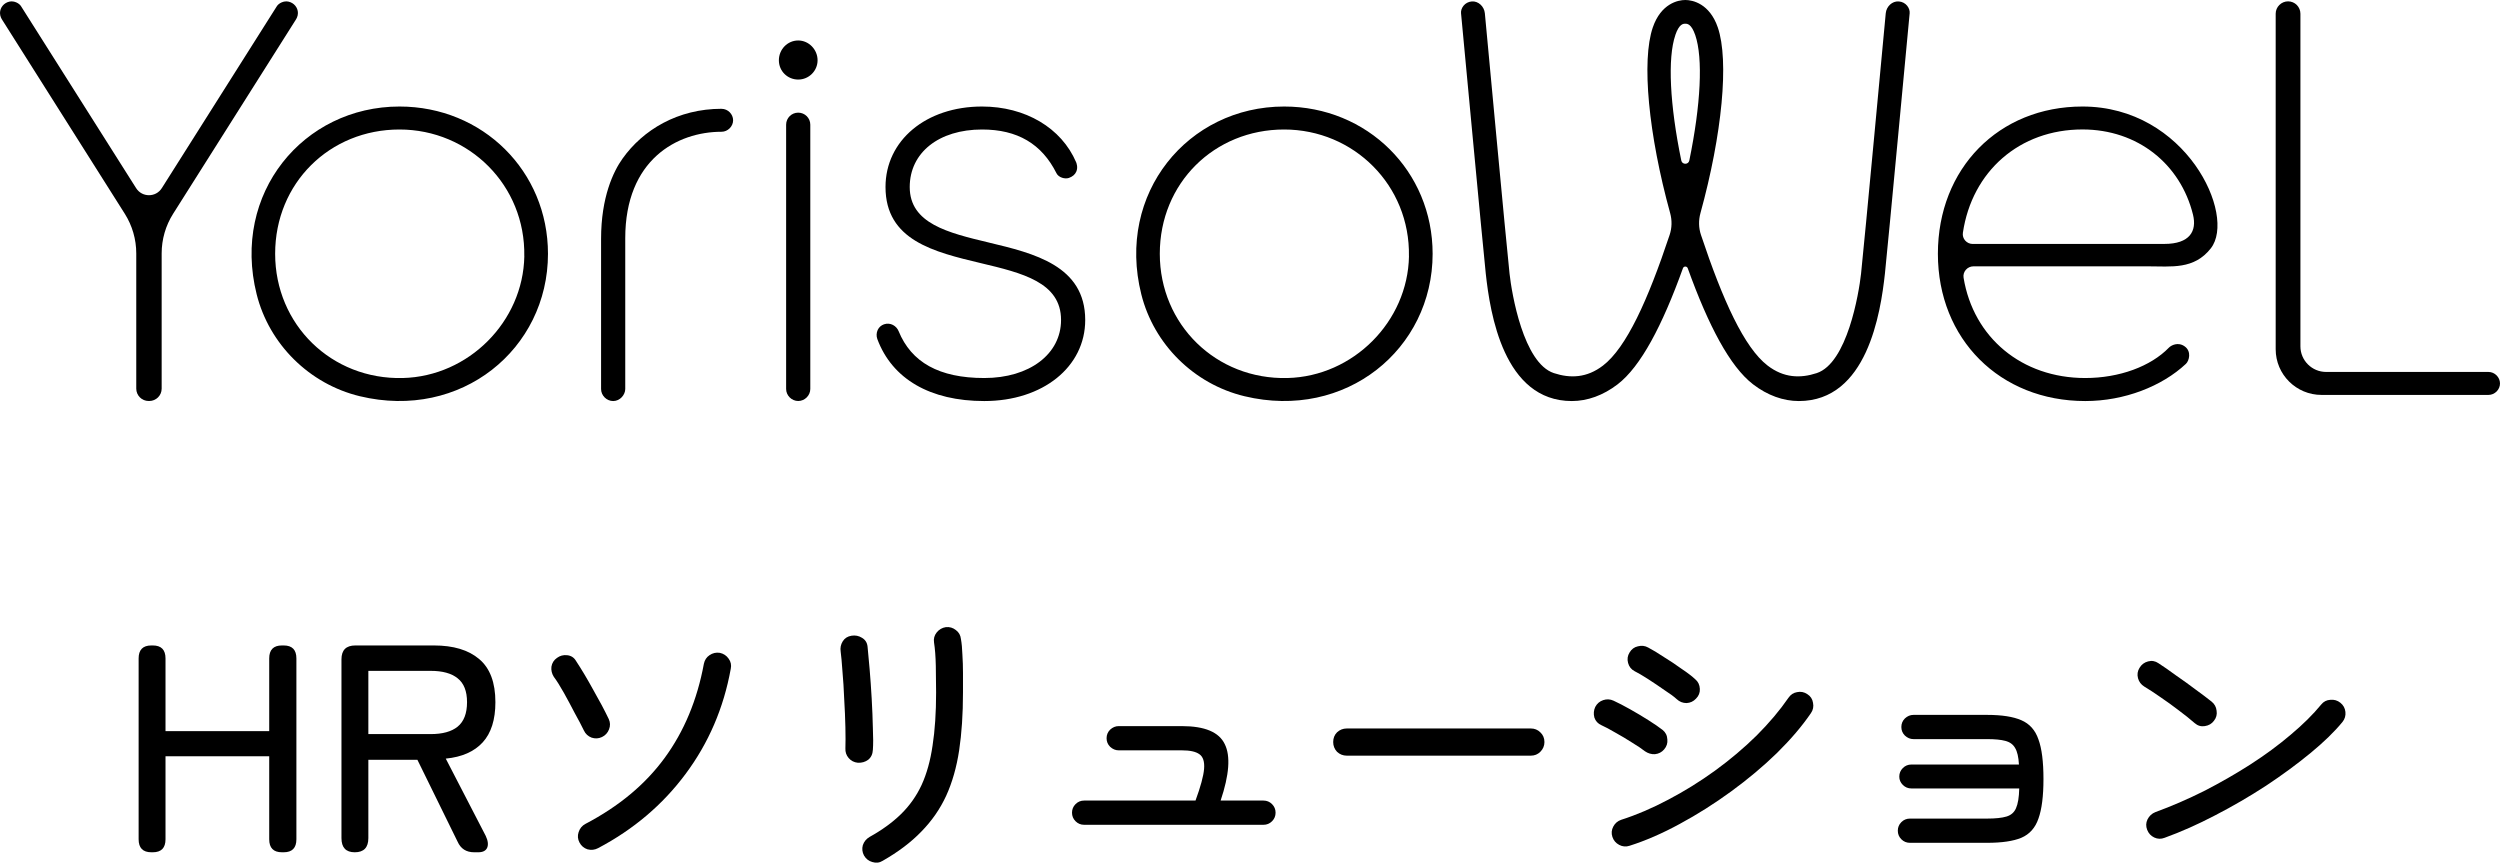 <svg width="220" height="76" viewBox="0 0 220 76" fill="none" xmlns="http://www.w3.org/2000/svg">
<path d="M25.399 0.145C24.965 0.046 24.524 0.291 24.363 0.547C24.297 0.654 23.637 1.689 23.376 2.106C22.984 2.732 17.179 11.912 14.245 16.547C13.973 16.979 13.539 17.178 13.108 17.178C12.678 17.178 12.245 16.979 11.972 16.547C9.039 11.912 3.229 2.736 2.837 2.106C2.576 1.685 1.92 0.654 1.851 0.547C1.693 0.291 1.252 0.046 0.818 0.145C0.353 0.252 0 0.657 0 1.15C0 1.445 0.142 1.662 0.192 1.743C0.242 1.823 8.228 14.453 10.981 18.81C11.642 19.857 11.991 21.064 11.991 22.299V34.203C11.991 34.799 12.479 35.288 13.082 35.288C13.089 35.288 13.101 35.288 13.108 35.284C13.116 35.284 13.128 35.288 13.135 35.288C13.734 35.288 14.226 34.803 14.226 34.203V22.299C14.226 21.064 14.575 19.853 15.236 18.81C17.993 14.453 25.975 1.823 26.025 1.743C26.075 1.662 26.217 1.445 26.217 1.15C26.217 0.657 25.864 0.252 25.399 0.145Z" fill="black"/>
<path d="M35.156 9.374C26.697 9.374 20.361 17.013 22.585 25.891C23.687 30.297 27.227 33.797 31.662 34.867C40.573 37.011 48.222 30.721 48.222 22.333C48.222 15.064 42.482 9.374 35.156 9.374ZM46.141 22.551C46.033 28.306 41.234 33.121 35.451 33.266C29.173 33.423 24.213 28.566 24.213 22.333C24.213 16.1 29.02 11.396 35.152 11.396C41.284 11.396 46.252 16.314 46.137 22.551H46.141Z" fill="black"/>
<path d="M113.005 9.374C104.546 9.374 98.211 17.013 100.434 25.895C101.536 30.301 105.076 33.801 109.511 34.867C118.422 37.011 126.071 30.721 126.071 22.333C126.071 15.064 120.331 9.374 113.005 9.374ZM123.99 22.547C123.886 28.302 119.083 33.121 113.3 33.266C107.023 33.423 102.062 28.566 102.062 22.333C102.062 16.1 106.869 11.396 113.001 11.396C119.133 11.396 124.101 16.314 123.986 22.551L123.99 22.547Z" fill="black"/>
<path d="M218.986 32.731H204.699C203.451 32.731 202.437 31.722 202.437 30.48V1.211C202.437 0.608 201.95 0.119 201.351 0.119C200.752 0.119 200.26 0.615 200.26 1.204V30.736C200.26 32.953 202.065 34.753 204.296 34.753H218.986C219.535 34.753 220 34.291 220 33.744C220 33.197 219.535 32.731 218.986 32.731Z" fill="black"/>
<path d="M63.504 9.573C59.645 9.573 56.581 11.426 54.776 13.968C53.978 15.091 52.895 17.338 52.895 21.026V34.233C52.895 34.806 53.383 35.292 53.959 35.292C54.569 35.292 55.022 34.734 55.022 34.233V20.965C55.022 14.048 59.587 11.595 63.5 11.595C64.041 11.595 64.514 11.124 64.514 10.586C64.514 10.047 64.057 9.577 63.5 9.577L63.504 9.573Z" fill="black"/>
<path d="M87.018 21.343C83.439 20.487 80.056 19.677 80.056 16.459C80.056 13.433 82.614 11.396 86.422 11.396C89.533 11.396 91.675 12.657 92.973 15.252C93.161 15.626 93.725 15.779 94.067 15.657C94.386 15.542 94.601 15.359 94.712 15.106C94.877 14.732 94.731 14.354 94.701 14.281C93.407 11.254 90.231 9.374 86.419 9.374C81.496 9.374 77.925 12.351 77.925 16.455C77.925 21.156 82.191 22.172 86.319 23.158C89.947 24.022 93.372 24.84 93.372 28.157C93.372 31.164 90.592 33.266 86.615 33.266C82.637 33.266 80.195 31.879 79.077 29.139C78.893 28.684 78.359 28.344 77.791 28.539C77.538 28.631 77.349 28.799 77.238 29.036C77.123 29.284 77.111 29.582 77.204 29.834C78.513 33.354 81.857 35.292 86.615 35.292C91.763 35.292 95.499 32.292 95.499 28.161C95.499 23.376 90.992 22.295 87.014 21.343H87.018Z" fill="black"/>
<path d="M70.243 3.562C69.302 3.562 68.541 4.345 68.541 5.304C68.541 6.263 69.306 7.001 70.243 7.001C71.179 7.001 71.947 6.241 71.947 5.304C71.947 4.368 71.183 3.562 70.243 3.562Z" fill="black"/>
<path d="M70.242 9.913C69.655 9.913 69.179 10.387 69.179 10.972V34.229C69.179 34.803 69.666 35.288 70.242 35.288C70.818 35.288 71.306 34.803 71.306 34.229V10.972C71.306 10.387 70.83 9.913 70.242 9.913Z" fill="black"/>
<path d="M183.258 9.374C175.886 9.374 170.534 14.824 170.534 22.333C170.534 29.842 175.99 35.292 183.504 35.292C186.944 35.292 190.25 33.996 192.362 32.017C192.654 31.741 192.861 30.927 192.266 30.492C191.671 30.056 191.064 30.389 190.865 30.591C189.263 32.246 186.495 33.266 183.5 33.266C177.91 33.266 173.659 29.697 172.795 24.442C172.707 23.915 173.129 23.437 173.667 23.437H188.987C191.091 23.437 193.072 23.743 194.554 21.851C196.824 18.951 192.37 9.374 183.258 9.374ZM190.469 21.469H173.598C173.072 21.469 172.653 21.003 172.734 20.483C173.536 15.076 177.721 11.392 183.258 11.392C188.131 11.392 191.89 14.453 192.984 18.89C193.341 20.334 192.7 21.465 190.469 21.465V21.469Z" fill="black"/>
<path d="M167.086 0.126C166.518 0.084 166.003 0.566 165.946 1.166C165.9 1.628 164.037 21.672 163.773 24.079C163.581 25.833 162.552 31.952 159.871 32.834C158.428 33.308 156.969 33.262 155.548 32.169C153.498 30.595 151.601 26.43 149.685 20.671C149.478 20.052 149.466 19.387 149.639 18.756C151.551 11.82 152.169 5.342 151.167 2.415C150.445 0.313 148.948 0 148.306 0C147.665 0 146.168 0.313 145.446 2.415C144.444 5.339 145.062 11.82 146.974 18.756C147.147 19.387 147.135 20.052 146.928 20.671C145.012 26.433 143.115 30.595 141.065 32.169C139.644 33.262 138.185 33.308 136.741 32.834C134.058 31.952 133.032 25.833 132.84 24.079C132.575 21.672 130.713 1.628 130.667 1.166C130.61 0.566 130.091 0.084 129.527 0.126C128.893 0.172 128.528 0.73 128.571 1.166C128.621 1.666 130.506 21.84 130.748 24.079C131.128 27.565 132.318 35.292 138.323 35.292C139.69 35.292 141.08 34.795 142.351 33.82C144.386 32.257 146.283 28.65 148.099 23.605C148.168 23.407 148.449 23.407 148.521 23.605C150.338 28.65 152.234 32.257 154.269 33.82C155.54 34.795 156.93 35.292 158.297 35.292C164.302 35.292 165.493 27.561 165.873 24.079C166.115 21.84 168 1.666 168.05 1.166C168.092 0.73 167.727 0.172 167.094 0.126H167.086ZM147.427 3.088C147.769 2.087 148.134 2.087 148.303 2.087C148.472 2.087 148.836 2.087 149.182 3.088C149.877 5.113 149.67 9.225 148.66 14.124C148.583 14.507 148.03 14.507 147.953 14.124C146.943 9.225 146.736 5.113 147.431 3.088H147.427Z" fill="black"/>
<path d="M190.485 73.726C190.173 73.847 189.87 73.839 189.575 73.7C189.28 73.561 189.072 73.336 188.951 73.024C188.83 72.712 188.838 72.409 188.977 72.114C189.133 71.802 189.367 71.585 189.679 71.464C191.1 70.944 192.522 70.329 193.943 69.618C195.364 68.89 196.725 68.11 198.025 67.278C199.342 66.429 200.53 65.553 201.587 64.652C202.662 63.751 203.554 62.867 204.265 62C204.473 61.74 204.742 61.601 205.071 61.584C205.4 61.549 205.695 61.636 205.955 61.844C206.215 62.052 206.362 62.321 206.397 62.65C206.432 62.979 206.345 63.274 206.137 63.534C205.444 64.383 204.508 65.293 203.329 66.264C202.15 67.235 200.842 68.197 199.403 69.15C197.964 70.086 196.474 70.953 194.931 71.75C193.406 72.547 191.924 73.206 190.485 73.726ZM193.137 63.638C192.721 63.274 192.244 62.893 191.707 62.494C191.187 62.095 190.658 61.714 190.121 61.35C189.601 60.986 189.124 60.674 188.691 60.414C188.414 60.241 188.232 59.998 188.145 59.686C188.058 59.357 188.102 59.053 188.275 58.776C188.448 58.481 188.7 58.291 189.029 58.204C189.358 58.117 189.662 58.169 189.939 58.36C190.372 58.637 190.884 58.993 191.473 59.426C192.08 59.842 192.669 60.267 193.241 60.7C193.813 61.116 194.272 61.463 194.619 61.74C194.879 61.948 195.026 62.217 195.061 62.546C195.113 62.875 195.035 63.17 194.827 63.43C194.636 63.69 194.368 63.846 194.021 63.898C193.692 63.95 193.397 63.863 193.137 63.638Z" fill="black"/>
<path d="M168.073 74.168C167.778 74.168 167.527 74.064 167.319 73.856C167.111 73.648 167.007 73.397 167.007 73.102C167.007 72.807 167.111 72.556 167.319 72.348C167.527 72.14 167.778 72.036 168.073 72.036H174.859C175.604 72.036 176.176 71.975 176.575 71.854C176.973 71.733 177.251 71.49 177.407 71.126C177.58 70.745 177.675 70.164 177.693 69.384H168.203C167.908 69.384 167.657 69.28 167.449 69.072C167.241 68.864 167.137 68.621 167.137 68.344C167.137 68.049 167.241 67.798 167.449 67.59C167.657 67.382 167.908 67.278 168.203 67.278H177.667C177.632 66.619 177.519 66.134 177.329 65.822C177.155 65.51 176.869 65.302 176.471 65.198C176.089 65.094 175.552 65.042 174.859 65.042H168.385C168.107 65.042 167.856 64.938 167.631 64.73C167.423 64.522 167.319 64.271 167.319 63.976C167.319 63.681 167.423 63.43 167.631 63.222C167.856 63.014 168.107 62.91 168.385 62.91H174.859C176.159 62.91 177.164 63.066 177.875 63.378C178.603 63.69 179.105 64.253 179.383 65.068C179.677 65.865 179.825 67.027 179.825 68.552C179.825 70.06 179.677 71.221 179.383 72.036C179.105 72.851 178.603 73.414 177.875 73.726C177.164 74.021 176.159 74.168 174.859 74.168H168.073Z" fill="black"/>
<path d="M143.399 74.428C143.087 74.532 142.784 74.506 142.489 74.35C142.194 74.194 141.995 73.96 141.891 73.648C141.787 73.336 141.813 73.033 141.969 72.738C142.125 72.443 142.359 72.244 142.671 72.14C144.023 71.707 145.401 71.117 146.805 70.372C148.226 69.627 149.596 68.777 150.913 67.824C152.248 66.853 153.47 65.822 154.579 64.73C155.688 63.621 156.624 62.511 157.387 61.402C157.578 61.125 157.829 60.96 158.141 60.908C158.47 60.839 158.774 60.899 159.051 61.09C159.328 61.263 159.493 61.515 159.545 61.844C159.614 62.173 159.554 62.477 159.363 62.754C158.583 63.898 157.586 65.068 156.373 66.264C155.16 67.443 153.816 68.569 152.343 69.644C150.87 70.719 149.362 71.672 147.819 72.504C146.294 73.336 144.82 73.977 143.399 74.428ZM144.751 66.108C144.491 65.9 144.118 65.649 143.633 65.354C143.148 65.042 142.654 64.747 142.151 64.47C141.648 64.175 141.241 63.959 140.929 63.82C140.617 63.681 140.409 63.456 140.305 63.144C140.218 62.815 140.244 62.503 140.383 62.208C140.539 61.913 140.773 61.714 141.085 61.61C141.397 61.506 141.7 61.523 141.995 61.662C142.411 61.853 142.896 62.104 143.451 62.416C144.006 62.728 144.543 63.049 145.063 63.378C145.583 63.707 145.999 63.993 146.311 64.236C146.571 64.444 146.71 64.721 146.727 65.068C146.762 65.397 146.666 65.692 146.441 65.952C146.233 66.195 145.964 66.333 145.635 66.368C145.323 66.385 145.028 66.299 144.751 66.108ZM147.559 61.532C147.316 61.307 146.952 61.038 146.467 60.726C145.999 60.397 145.522 60.076 145.037 59.764C144.552 59.452 144.153 59.218 143.841 59.062C143.546 58.906 143.356 58.663 143.269 58.334C143.182 58.005 143.226 57.701 143.399 57.424C143.572 57.129 143.815 56.947 144.127 56.878C144.456 56.791 144.76 56.826 145.037 56.982C145.436 57.19 145.895 57.467 146.415 57.814C146.952 58.143 147.472 58.49 147.975 58.854C148.495 59.201 148.902 59.513 149.197 59.79C149.44 59.998 149.57 60.275 149.587 60.622C149.604 60.951 149.492 61.237 149.249 61.48C149.024 61.723 148.746 61.853 148.417 61.87C148.088 61.87 147.802 61.757 147.559 61.532Z" fill="black"/>
<path d="M118.517 66.498C118.187 66.498 117.901 66.385 117.659 66.16C117.433 65.917 117.321 65.631 117.321 65.302C117.321 64.955 117.433 64.669 117.659 64.444C117.901 64.219 118.187 64.106 118.517 64.106H134.715C135.044 64.106 135.321 64.219 135.547 64.444C135.789 64.669 135.911 64.955 135.911 65.302C135.911 65.631 135.789 65.917 135.547 66.16C135.321 66.385 135.044 66.498 134.715 66.498H118.517Z" fill="black"/>
<path d="M95.403 72.582C95.108 72.582 94.857 72.478 94.649 72.27C94.441 72.062 94.337 71.811 94.337 71.516C94.337 71.221 94.441 70.97 94.649 70.762C94.857 70.554 95.108 70.45 95.403 70.45H105.205C105.656 69.219 105.907 68.292 105.959 67.668C106.011 67.027 105.872 66.593 105.543 66.368C105.231 66.143 104.72 66.03 104.009 66.03H98.445C98.168 66.03 97.916 65.926 97.691 65.718C97.483 65.51 97.379 65.259 97.379 64.964C97.379 64.669 97.483 64.418 97.691 64.21C97.916 64.002 98.168 63.898 98.445 63.898H104.009C106.02 63.898 107.276 64.427 107.779 65.484C108.299 66.524 108.178 68.179 107.415 70.45H111.185C111.48 70.45 111.731 70.554 111.939 70.762C112.147 70.97 112.251 71.221 112.251 71.516C112.251 71.811 112.147 72.062 111.939 72.27C111.731 72.478 111.48 72.582 111.185 72.582H95.403Z" fill="black"/>
<path d="M77.671 75.754C77.394 75.927 77.09 75.962 76.761 75.858C76.449 75.771 76.206 75.581 76.033 75.286C75.877 74.991 75.842 74.688 75.929 74.376C76.033 74.064 76.232 73.821 76.527 73.648C77.619 73.041 78.538 72.374 79.283 71.646C80.046 70.901 80.652 70.043 81.103 69.072C81.554 68.084 81.874 66.931 82.065 65.614C82.273 64.279 82.377 62.719 82.377 60.934C82.377 60.171 82.368 59.391 82.351 58.594C82.334 57.779 82.282 57.095 82.195 56.54C82.143 56.211 82.221 55.916 82.429 55.656C82.637 55.396 82.906 55.24 83.235 55.188C83.564 55.153 83.859 55.24 84.119 55.448C84.379 55.639 84.526 55.899 84.561 56.228C84.63 56.609 84.674 57.069 84.691 57.606C84.726 58.143 84.743 58.681 84.743 59.218C84.743 59.755 84.743 60.223 84.743 60.622C84.743 60.761 84.743 60.865 84.743 60.934C84.743 62.841 84.63 64.539 84.405 66.03C84.18 67.521 83.798 68.855 83.261 70.034C82.724 71.195 81.996 72.244 81.077 73.18C80.176 74.116 79.04 74.974 77.671 75.754ZM75.487 67.122C75.158 67.087 74.889 66.949 74.681 66.706C74.473 66.463 74.378 66.177 74.395 65.848C74.412 65.397 74.412 64.782 74.395 64.002C74.378 63.222 74.343 62.399 74.291 61.532C74.256 60.648 74.204 59.825 74.135 59.062C74.083 58.299 74.031 57.727 73.979 57.346C73.927 57.017 73.988 56.713 74.161 56.436C74.334 56.159 74.594 55.994 74.941 55.942C75.27 55.89 75.574 55.951 75.851 56.124C76.146 56.297 76.31 56.557 76.345 56.904C76.397 57.389 76.458 58.048 76.527 58.88C76.596 59.695 76.657 60.561 76.709 61.48C76.761 62.399 76.796 63.265 76.813 64.08C76.848 64.877 76.848 65.51 76.813 65.978C76.796 66.359 76.657 66.654 76.397 66.862C76.137 67.053 75.834 67.139 75.487 67.122Z" fill="black"/>
<path d="M52.633 74.636C52.338 74.792 52.026 74.827 51.697 74.74C51.385 74.636 51.151 74.437 50.995 74.142C50.839 73.847 50.813 73.544 50.917 73.232C51.021 72.903 51.22 72.66 51.515 72.504C54.461 70.961 56.784 69.029 58.483 66.706C60.199 64.366 61.351 61.601 61.941 58.412C62.01 58.083 62.175 57.831 62.435 57.658C62.712 57.467 63.015 57.398 63.345 57.45C63.674 57.519 63.934 57.693 64.125 57.97C64.315 58.23 64.376 58.525 64.307 58.854C63.683 62.303 62.357 65.389 60.329 68.11C58.318 70.814 55.753 72.989 52.633 74.636ZM52.971 64.86C52.676 64.999 52.373 65.016 52.061 64.912C51.749 64.791 51.523 64.583 51.385 64.288C51.177 63.855 50.908 63.343 50.579 62.754C50.267 62.147 49.946 61.549 49.617 60.96C49.287 60.371 48.993 59.903 48.733 59.556C48.559 59.279 48.49 58.984 48.525 58.672C48.577 58.343 48.741 58.083 49.019 57.892C49.279 57.701 49.573 57.623 49.903 57.658C50.249 57.693 50.509 57.857 50.683 58.152C51.185 58.915 51.697 59.773 52.217 60.726C52.754 61.662 53.205 62.511 53.569 63.274C53.707 63.569 53.716 63.872 53.595 64.184C53.473 64.496 53.265 64.721 52.971 64.86Z" fill="black"/>
<path d="M31.219 75C30.439 75 30.049 74.584 30.049 73.752V58.022C30.049 57.207 30.456 56.8 31.271 56.8H38.187C39.903 56.8 41.229 57.199 42.165 57.996C43.118 58.793 43.595 60.059 43.595 61.792C43.595 63.335 43.222 64.513 42.477 65.328C41.731 66.143 40.648 66.619 39.227 66.758L42.737 73.544C42.945 73.977 42.988 74.333 42.867 74.61C42.745 74.87 42.486 75 42.087 75H41.723C41.029 75 40.544 74.688 40.267 74.064L36.731 66.862H32.415V73.752C32.415 74.584 32.016 75 31.219 75ZM32.415 64.6H37.901C38.941 64.6 39.73 64.383 40.267 63.95C40.822 63.499 41.099 62.78 41.099 61.792C41.099 60.821 40.822 60.119 40.267 59.686C39.73 59.253 38.941 59.036 37.901 59.036H32.415V64.6Z" fill="black"/>
<path d="M13.317 75C12.572 75 12.199 74.619 12.199 73.856V57.944C12.199 57.181 12.572 56.8 13.317 56.8H13.447C14.193 56.8 14.565 57.181 14.565 57.944V64.34H23.691V57.944C23.691 57.181 24.064 56.8 24.809 56.8H24.965C25.711 56.8 26.083 57.181 26.083 57.944V73.856C26.083 74.619 25.711 75 24.965 75H24.809C24.064 75 23.691 74.619 23.691 73.856V66.55H14.565V73.856C14.565 74.619 14.193 75 13.447 75H13.317Z" fill="black"/>
</svg>
